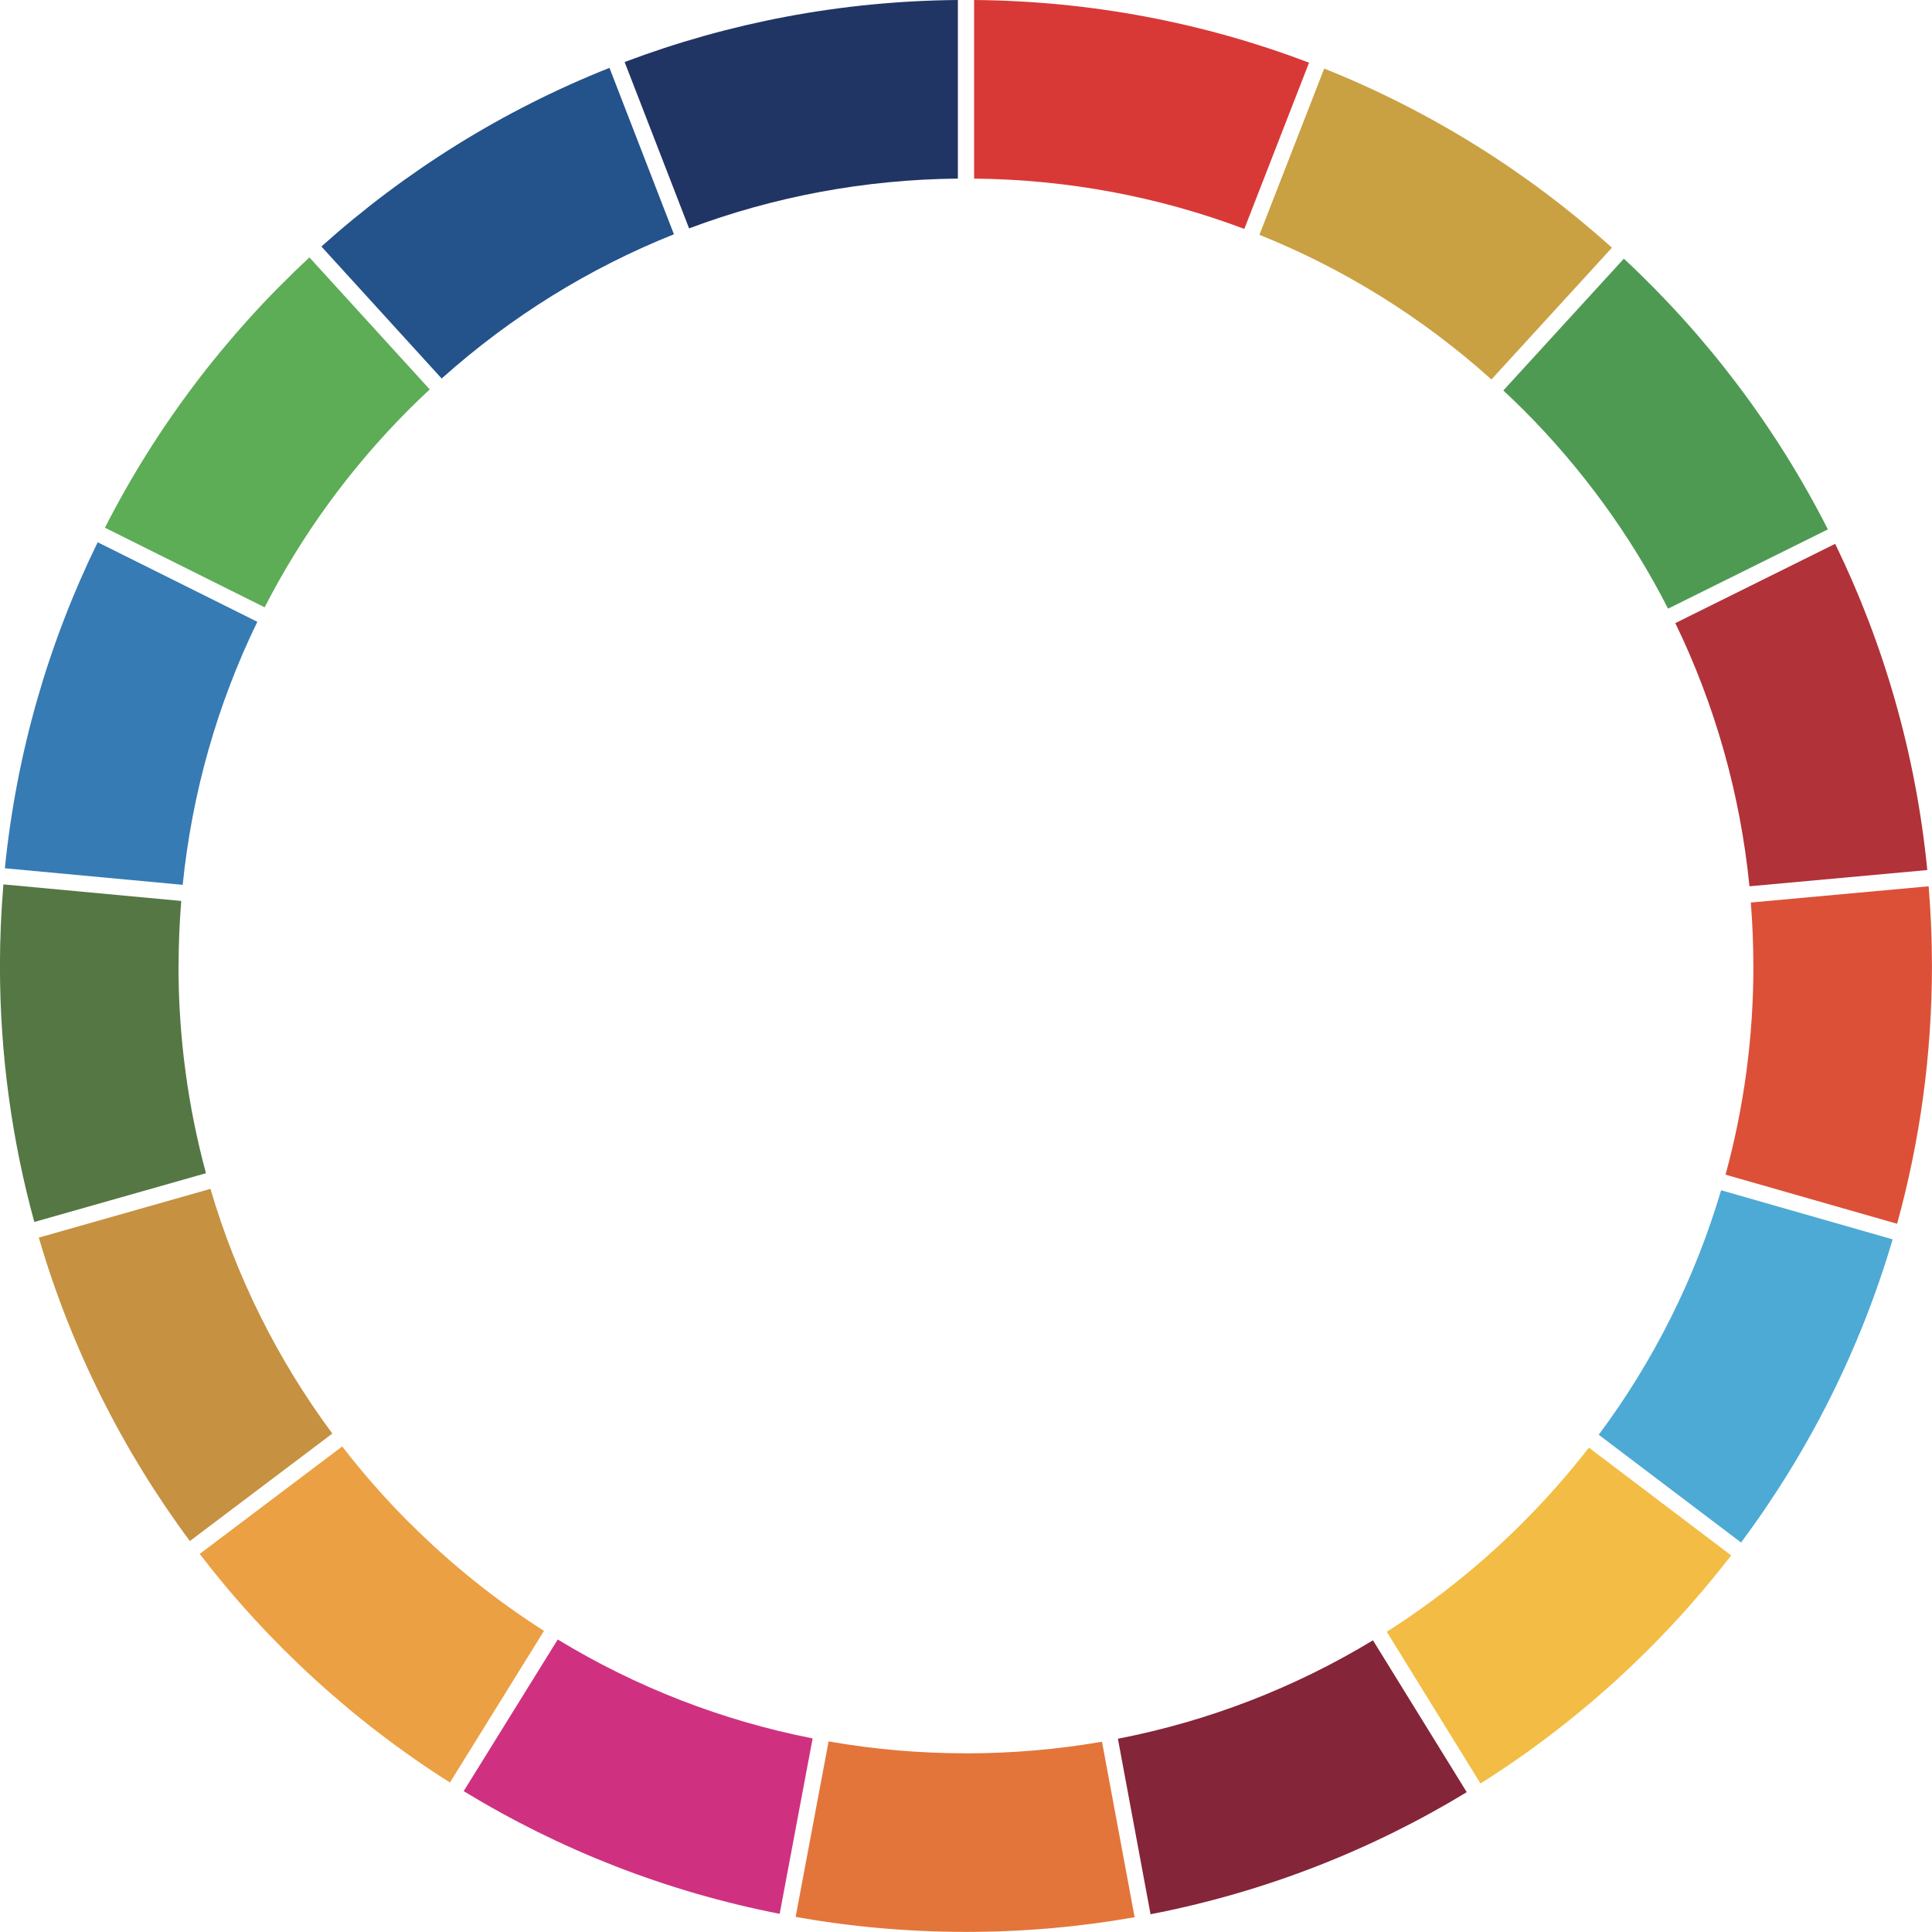 <svg width="357" height="357" viewBox="0 0 357 357" fill="none" xmlns="http://www.w3.org/2000/svg">
<g clip-path="url(#clip0_2606_80460)">
<path d="M177 33V0C155.34 0.18 134.6 4.22 115.42 11.46L127.33 42.2C143.02 36.32 159.77 33.17 177 33Z" fill="#213564"/>
<path d="M38.89 219.68L7.17 228.69C13.15 249.14 22.69 268.07 35.08 284.76L61.41 264.9C51.24 251.18 43.66 235.91 38.89 219.68Z" fill="#C69141"/>
<path d="M206.57 321.29L212.6 353.72C233.63 349.65 253.34 341.91 271.03 331.16L253.7 303.1C239.19 311.89 223.28 318.04 206.57 321.29Z" fill="#842539"/>
<path d="M33 178.48C33 174.45 33.17 170.45 33.49 166.48L0.63 163.42C0.22 168.38 -0.01 173.4 -0.01 178.48C-0.01 194.86 2.21 210.72 6.34 225.8L38.06 216.79C34.72 204.46 32.98 191.6 32.98 178.48H33Z" fill="#557744"/>
<path d="M75.62 75.6C76.86 74.36 78.13 73.15 79.41 71.96L57.18 47.57C41.83 61.8 28.98 78.69 19.39 97.51L48.9 112.22C55.75 98.87 64.71 86.52 75.62 75.6Z" fill="#5DAC56"/>
<path d="M47.56 114.9L18.05 100.2C9 118.71 3.05 139.01 0.9 160.44L33.76 163.5C35.49 146.46 40.18 130.06 47.55 114.9H47.56Z" fill="#367BB4"/>
<path d="M124.53 43.29L112.62 12.54C92.91 20.37 74.92 31.62 59.39 45.55L81.61 69.94C94.41 58.49 108.92 49.52 124.53 43.29Z" fill="#24528A"/>
<path d="M281.38 281.36C273.67 289.07 265.24 295.81 256.25 301.52L273.57 329.56C291.38 318.33 307.07 304.03 319.89 287.41L293.6 267.5C289.85 272.33 285.77 276.96 281.38 281.35V281.36Z" fill="#F3BC44"/>
<path d="M324 178.48C324 191.7 322.25 204.64 318.85 217.06L350.55 226.13C354.74 210.96 356.99 194.99 356.99 178.48C356.99 173.52 356.78 168.62 356.38 163.77L323.52 166.77C323.83 170.65 323.99 174.56 323.99 178.49L324 178.48Z" fill="#DC5038"/>
<path d="M295.42 265.12L321.72 285.03C334.14 268.36 343.71 249.45 349.73 229.01L318.03 219.94C313.23 236.16 305.62 251.42 295.42 265.12Z" fill="#4DAAD4"/>
<path d="M275.59 70.12L297.86 45.77C282.35 31.81 264.39 20.54 244.69 12.67L232.72 43.39C248.32 49.65 262.81 58.64 275.59 70.12Z" fill="#C9A143"/>
<path d="M323.27 163.77L356.13 160.77C354.02 139.34 348.12 119.02 339.11 100.49L309.57 115.14C316.92 130.31 321.57 146.72 323.27 163.76V163.77Z" fill="#B13238"/>
<path d="M281.38 75.6C292.36 86.58 301.37 99.02 308.23 112.47L337.76 97.82C328.2 78.98 315.38 62.06 300.06 47.8L277.79 72.15C279 73.28 280.2 74.43 281.37 75.6H281.38Z" fill="#4F9A52"/>
<path d="M229.93 42.3L241.89 11.58C222.64 4.26 201.78 0.18 180 0V33C197.32 33.17 214.17 36.36 229.93 42.3Z" fill="#D83937"/>
<path d="M103.06 302.95L85.68 330.97C103.35 341.75 123.05 349.54 144.07 353.64L150.16 321.23C133.46 317.95 117.56 311.77 103.06 302.95Z" fill="#CF3180"/>
<path d="M75.62 281.36C71.16 276.9 67.03 272.19 63.23 267.28L36.9 287.14C49.69 303.79 65.35 318.11 83.14 329.38L100.52 301.36C91.62 295.69 83.27 289 75.63 281.35L75.62 281.36Z" fill="#EBA043"/>
<path d="M178.5 323.98C169.9 323.98 161.41 323.24 153.11 321.78L147.02 354.21C157.24 356.03 167.76 356.98 178.51 356.98C189.26 356.98 199.54 356.05 209.66 354.27L203.63 321.84C195.41 323.26 187.02 323.99 178.51 323.99L178.5 323.98Z" fill="#E3753A"/>
</g>
<defs>
<clipPath id="clip0_2606_80460">
<rect width="357" height="356.98" fill="white"/>
</clipPath>
</defs>
</svg>
